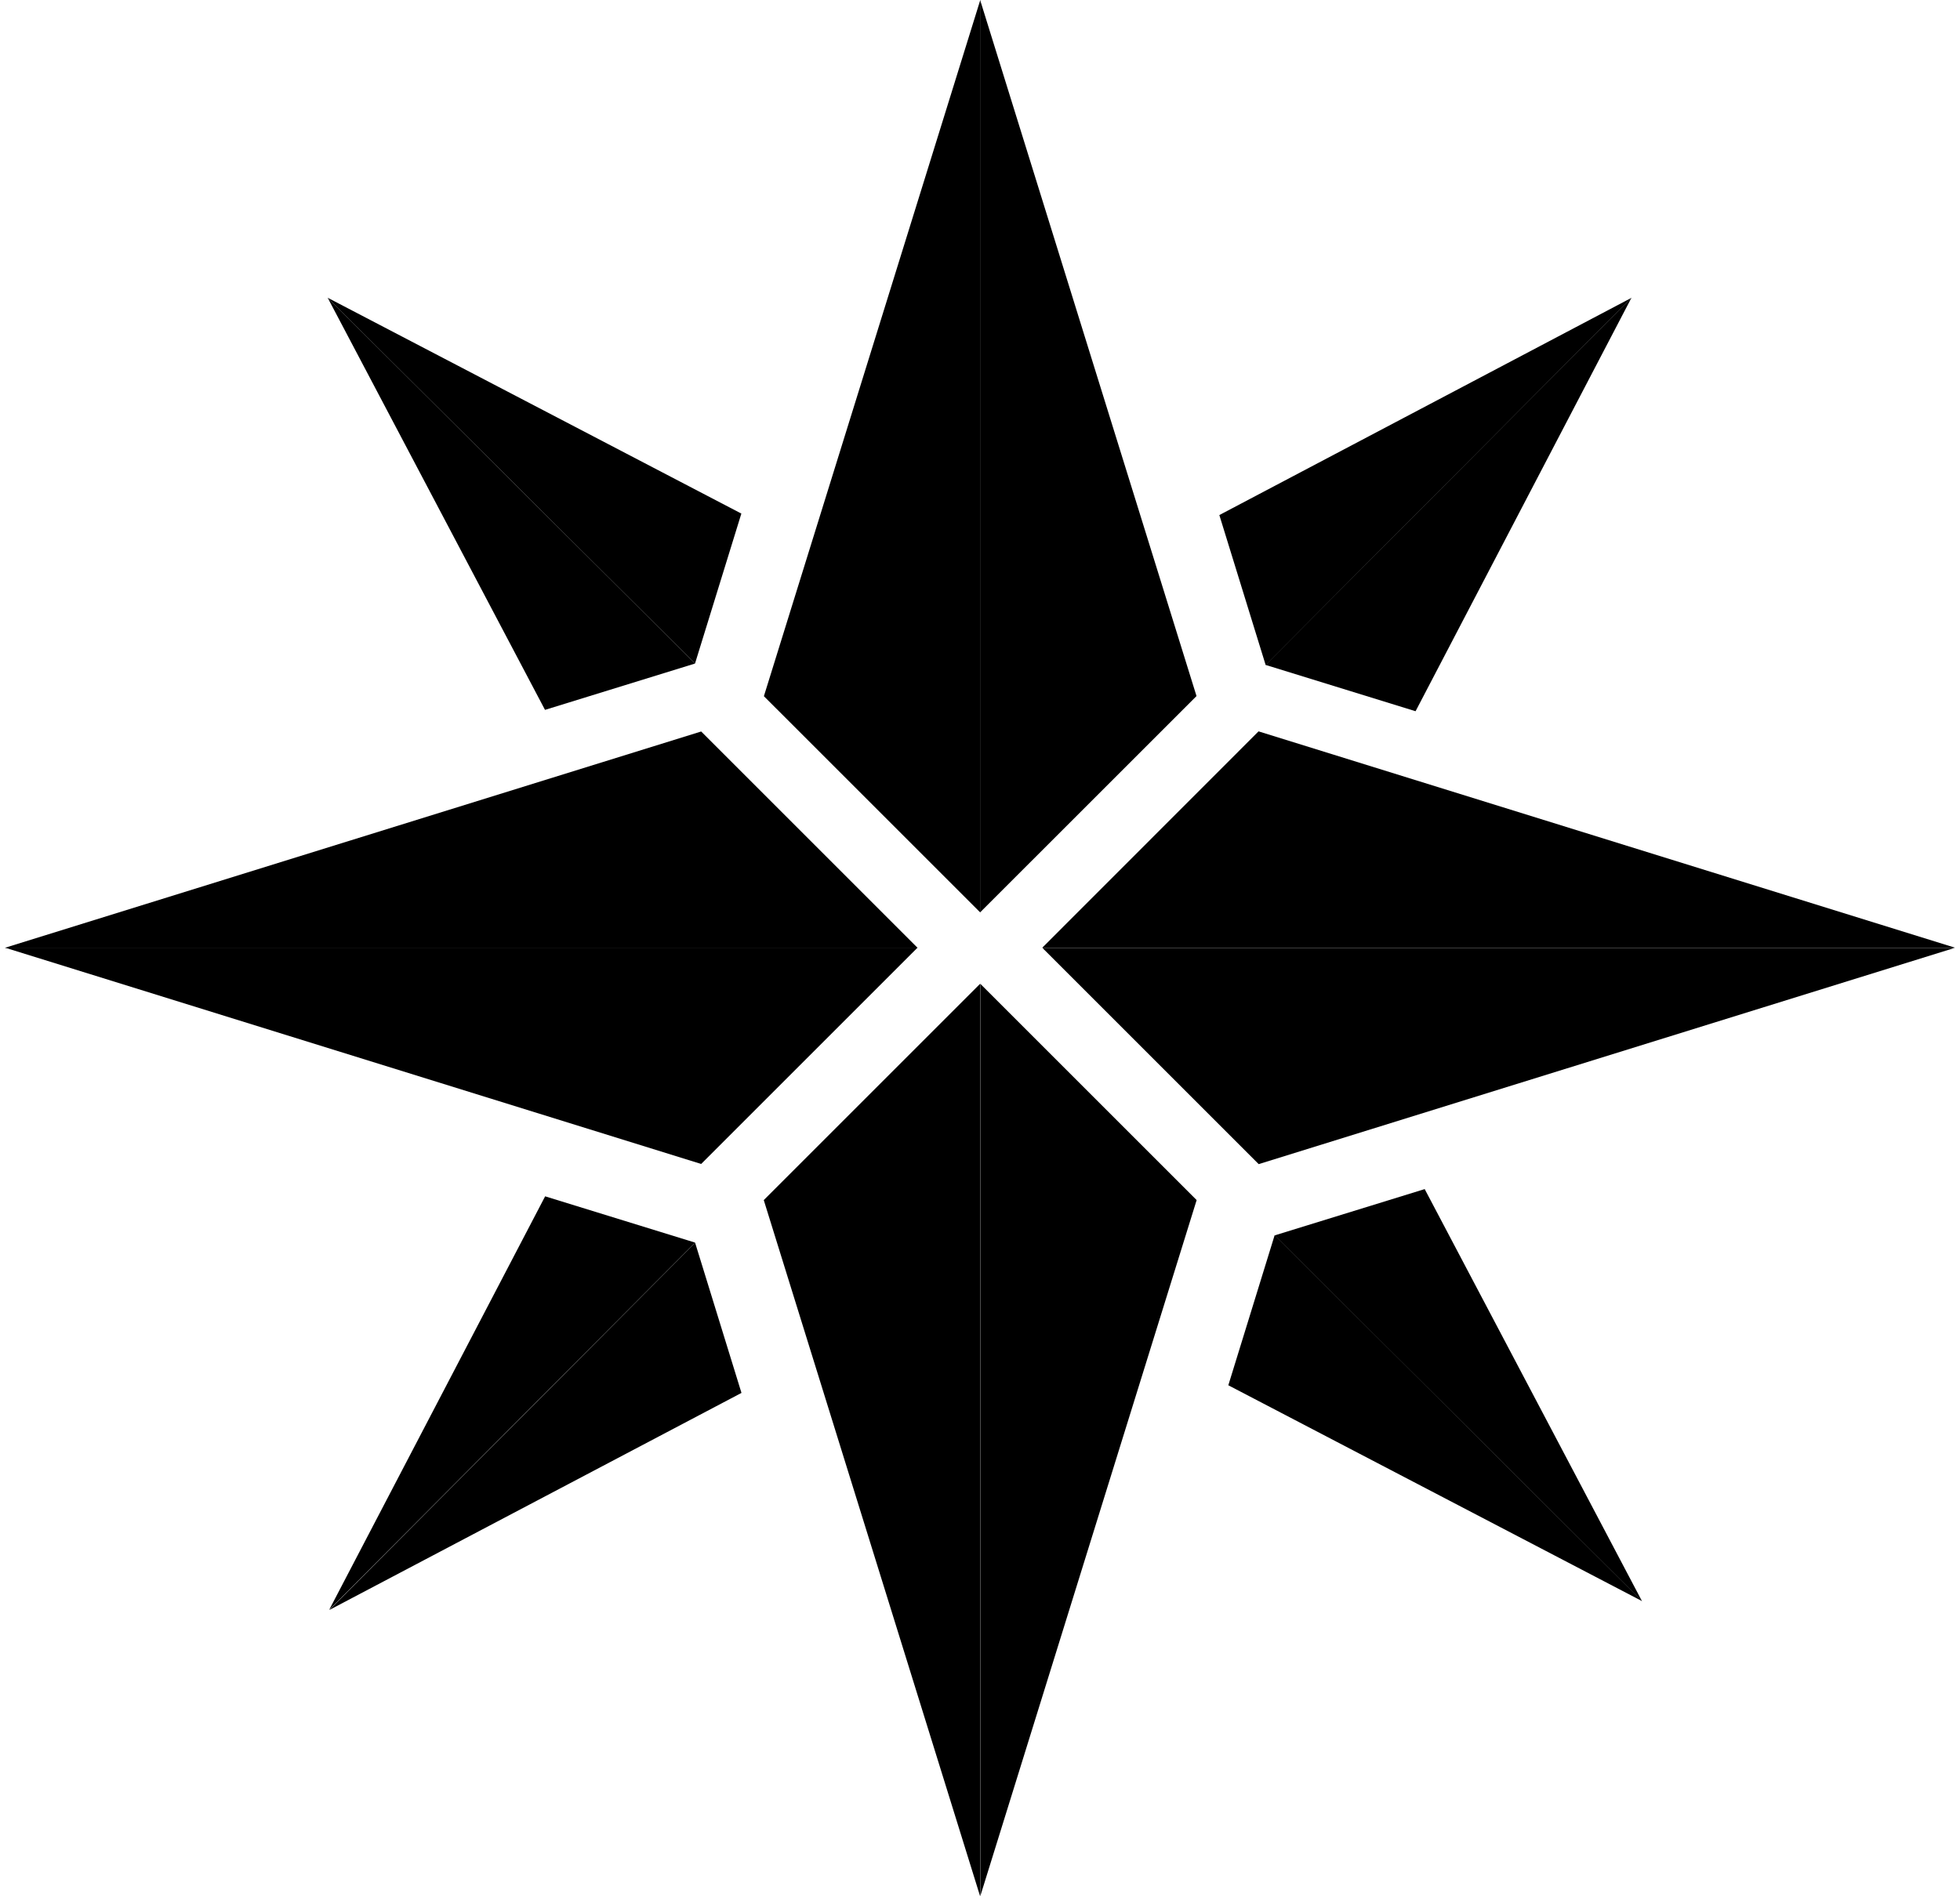 <svg width="62" height="60" viewBox="0 0 62 60" fill="none" xmlns="http://www.w3.org/2000/svg">
<path d="M0.157 29.989L22.18 23.145L29.024 29.989H0.157ZM32.971 29.989L39.816 36.834L61.843 29.989H32.976H32.971ZM51.609 9.423L38.571 16.297L40.036 21.042L51.609 9.423ZM10.417 50.942L23.455 44.073L21.989 39.323L10.417 50.942Z" fill="black"/>
<path d="M29.024 29.985L22.18 36.829L0.157 29.985H29.024ZM61.839 29.985L39.811 23.141L32.971 29.985H61.839ZM40.032 21.038L44.778 22.504L51.609 9.419L40.032 21.038ZM21.994 39.319L17.244 37.853L10.412 50.938L21.994 39.315V39.319Z" fill="black"/>
<path d="M31.004 0L37.849 22.024L31.004 28.868V0ZM31.004 31.128L24.16 37.972L31.004 60V31.132V31.128ZM51.941 50.662L45.067 37.624L40.321 39.089L51.941 50.662ZM10.366 9.423L17.24 22.461L21.985 20.995L10.366 9.423Z" fill="black"/>
<path d="M31.009 28.872L24.164 22.028L31.009 0V28.868V28.872ZM31.009 59.996L37.853 37.972L31.009 31.128V59.996ZM40.321 39.081L38.855 43.831L51.945 50.662L40.321 39.081ZM21.985 20.995L23.451 16.25L10.361 9.419L21.985 20.995Z" fill="black"/>
</svg>
